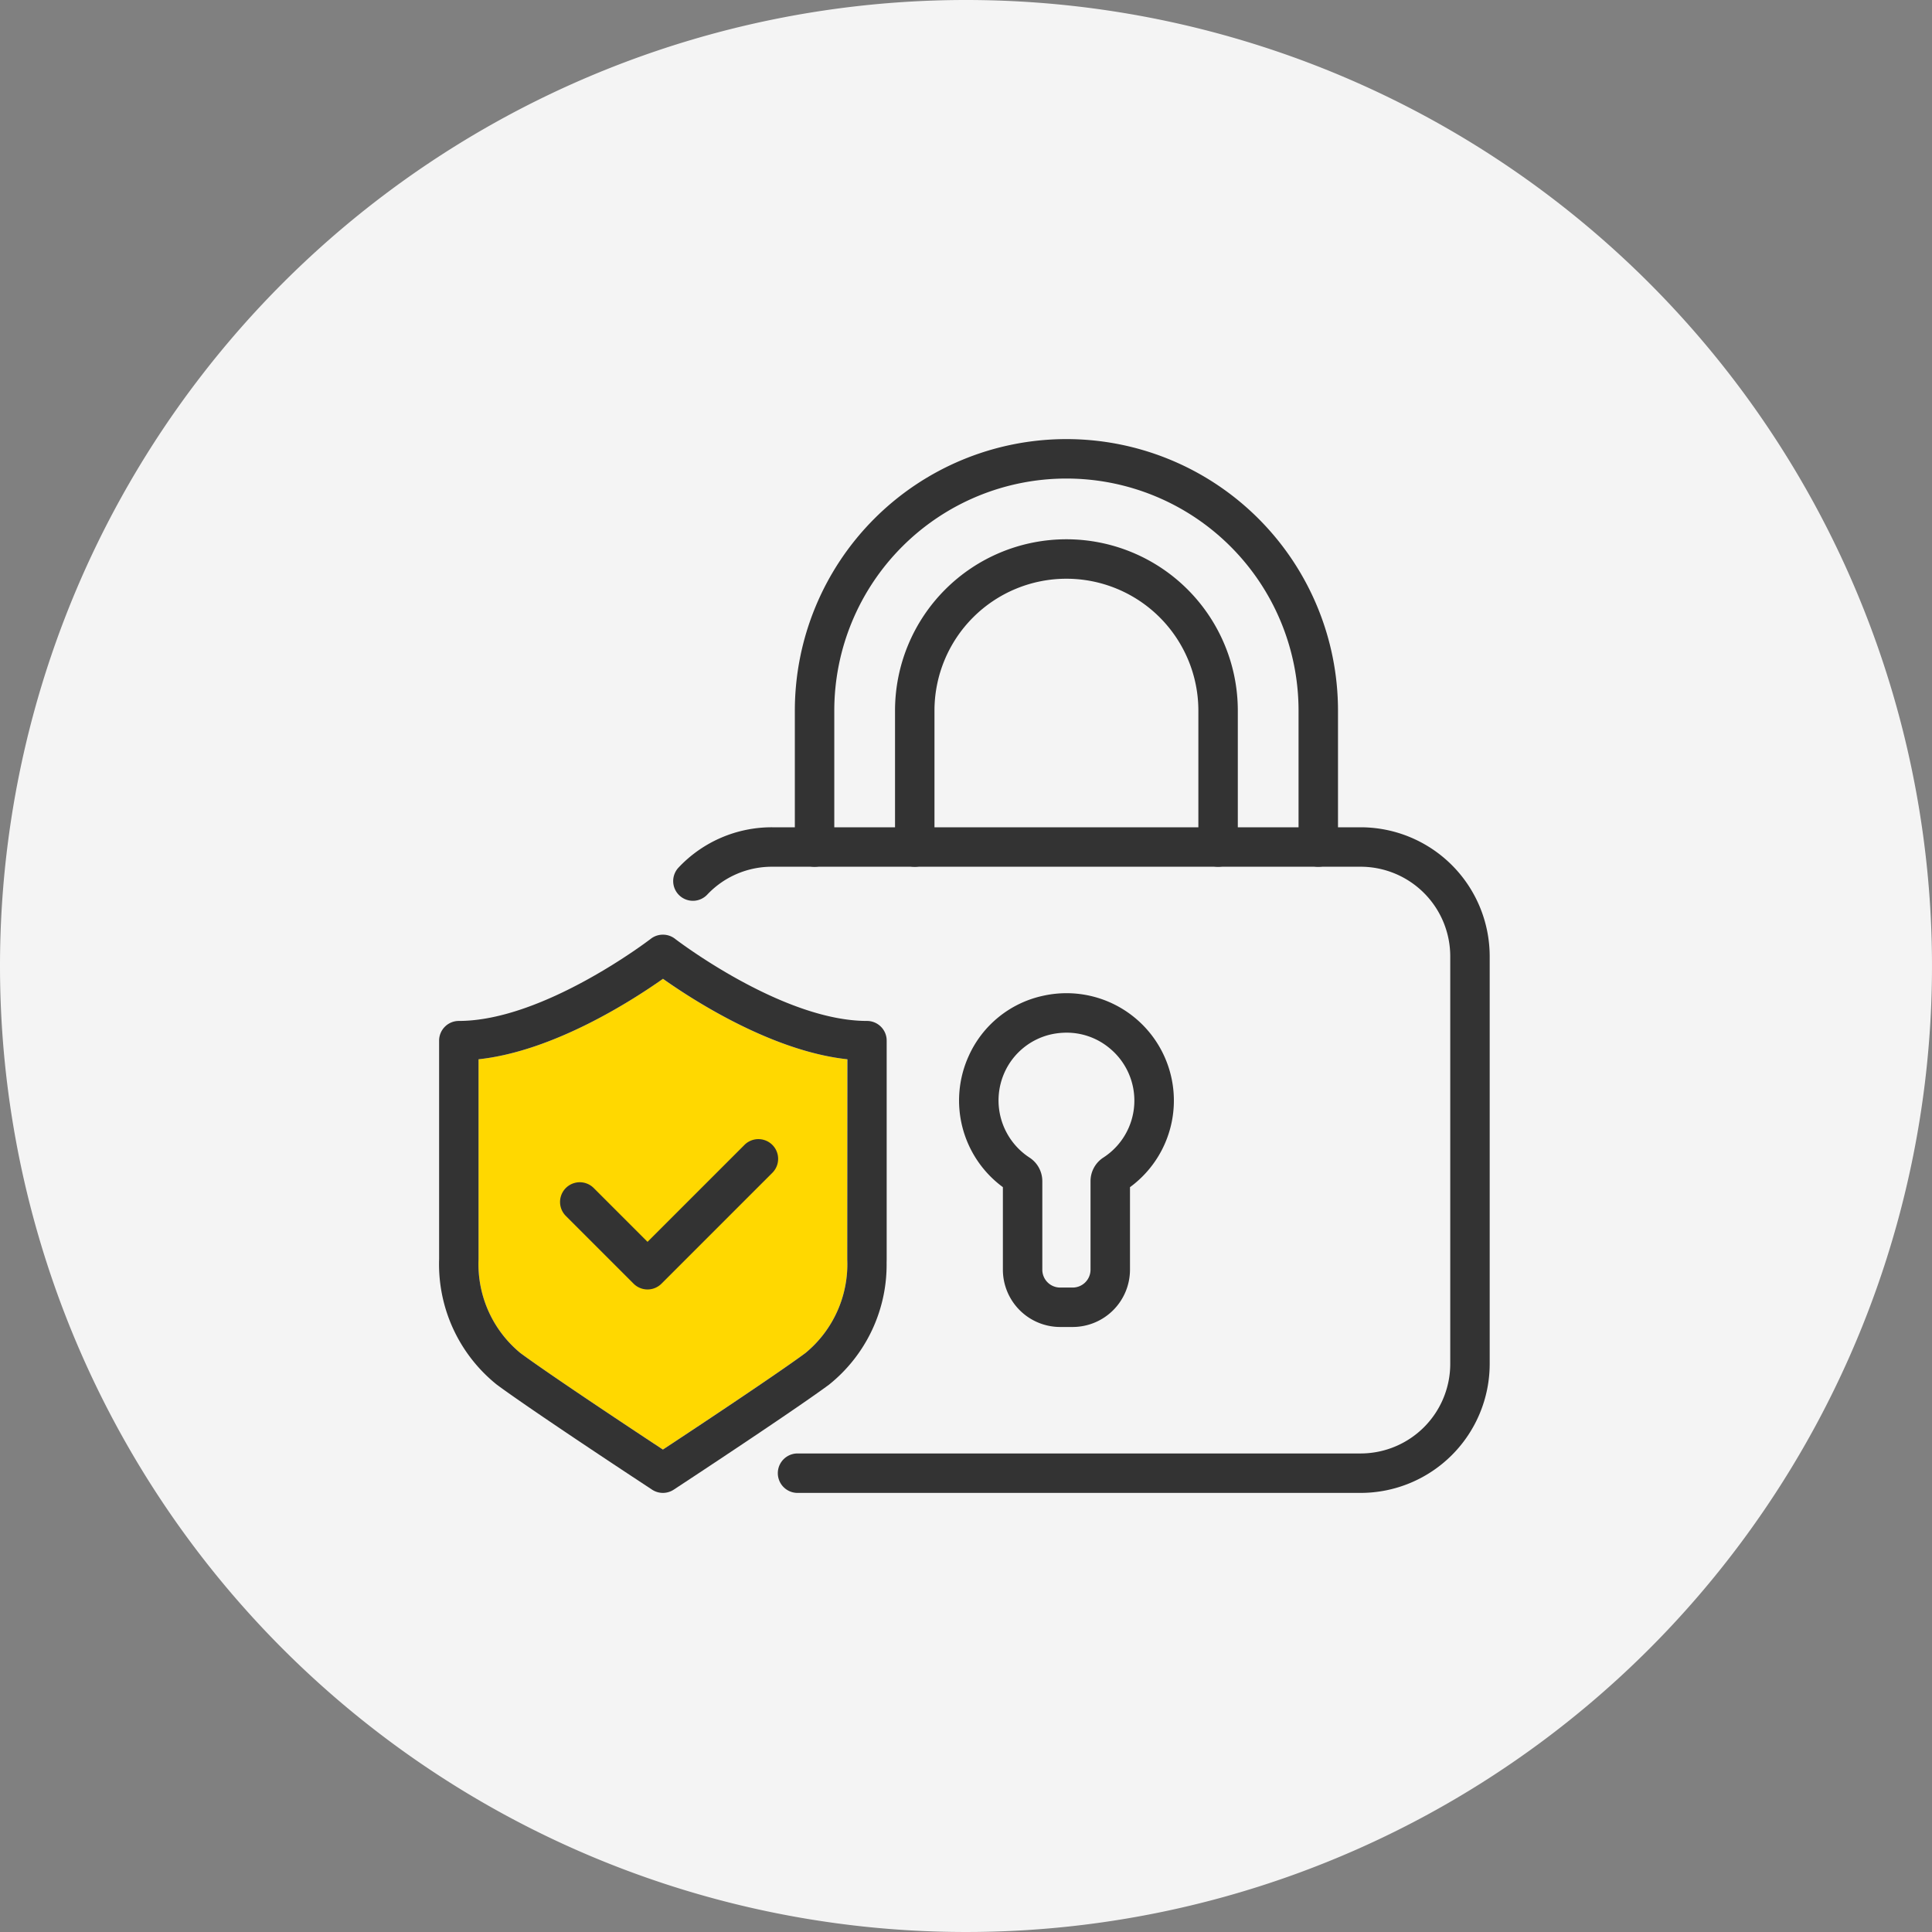 <svg xmlns="http://www.w3.org/2000/svg" width="110" height="110" viewBox="0 0 110 110">
  <rect x="0" y="0" width="110" height="110" fill="#808080" stroke="none"/>
  <g id="グループ_917885" data-name="グループ 917885" transform="translate(0 0.449)">
    <path id="パス_1063046" data-name="パス 1063046" d="M55,0A55,55,0,1,1,0,55,55,55,0,0,1,55,0Z" transform="translate(0 -0.449)" fill="#f4f4f4"/>
    <g id="アートワーク_30" data-name="アートワーク 30" transform="translate(54.908 54.551)">
      <g id="グループ_905979" data-name="グループ 905979" transform="translate(-29.907 -30)">
        <path id="パス_1108212" data-name="パス 1108212" d="M14,196.134v11.395a6.55,6.55,0,0,0,2.379,5.327c1.7,1.26,6.591,4.491,7.553,5.126l.564.372.543-.358c.6-.4,5.817-3.841,7.574-5.14a6.55,6.55,0,0,0,2.379-5.327V196.134c-4.3-.463-8.8-3.383-10.5-4.581C22.8,192.751,18.3,195.672,14,196.134Z" transform="translate(-11.754 -160.823)" fill="#ffd800"/>
        <path id="パス_1108213" data-name="パス 1108213" d="M122.283,175.674H90.222a1.123,1.123,0,1,1,0-2.246h32.062a5.105,5.105,0,0,0,5.1-5.1V145.122a5.105,5.105,0,0,0-5.1-5.1H88.778a5.055,5.055,0,0,0-3.688,1.578,1.123,1.123,0,1,1-1.624-1.551,7.282,7.282,0,0,1,5.313-2.273h33.506a7.354,7.354,0,0,1,7.345,7.345v23.206A7.353,7.353,0,0,1,122.283,175.674Z" transform="translate(-69.814 -115.674)" fill="#333"/>
        <g id="グループ_905978" data-name="グループ 905978" transform="translate(20.254)">
          <path id="パス_1108214" data-name="パス 1108214" d="M180.2,54.2a1.123,1.123,0,0,1-1.123-1.123V45.315a7.512,7.512,0,1,0-15.025,0v7.764a1.123,1.123,0,0,1-2.246,0V45.315a9.758,9.758,0,1,1,19.517,0v7.764A1.123,1.123,0,0,1,180.2,54.2Z" transform="translate(-156.102 -29.852)" fill="#333"/>
          <path id="パス_1108215" data-name="パス 1108215" d="M156.052,24.349a1.123,1.123,0,0,1-1.123-1.123V15.463a13.216,13.216,0,1,0-26.433,0v7.764a1.123,1.123,0,1,1-2.246,0V15.463a15.462,15.462,0,1,1,30.925,0v7.764A1.123,1.123,0,0,1,156.052,24.349Z" transform="translate(-126.25)" fill="#333"/>
        </g>
        <path id="パス_1108216" data-name="パス 1108216" d="M191.012,215.676H190.3a3.266,3.266,0,0,1-3.262-3.262v-4.7a6.123,6.123,0,0,1-1.954-7.449,6.036,6.036,0,0,1,4.254-3.449,6.114,6.114,0,0,1,4.937,10.9v4.7A3.266,3.266,0,0,1,191.012,215.676Zm-.348-16.757a4.16,4.16,0,0,0-.86.092,3.835,3.835,0,0,0-2.667,2.162,3.885,3.885,0,0,0,1.412,4.855,1.6,1.6,0,0,1,.734,1.342v5.045a1.017,1.017,0,0,0,1.016,1.016h.713a1.017,1.017,0,0,0,1.016-1.016V207.37a1.6,1.6,0,0,1,.735-1.343,3.861,3.861,0,0,0,.323-6.246A3.809,3.809,0,0,0,190.664,198.919Z" transform="translate(-154.939 -165.123)" fill="#333"/>
        <path id="パス_1108217" data-name="パス 1108217" d="M47.847,256.944a1.121,1.121,0,0,1-.794-.329l-3.869-3.869a1.123,1.123,0,0,1,1.588-1.588l3.075,3.075,5.53-5.53a1.123,1.123,0,0,1,1.588,1.588l-6.324,6.324A1.12,1.12,0,0,1,47.847,256.944Z" transform="translate(-35.98 -208.528)" fill="#333"/>
        <path id="パス_1108218" data-name="パス 1108218" d="M79.226,175.886h0Z" transform="translate(-66.516 -147.669)" fill="#333"/>
        <path id="パス_1108219" data-name="パス 1108219" d="M158.821,212.979c0-.034,0-.067-.005-.1v12.747c0-.064.005-.128.005-.192Z" transform="translate(-133.337 -178.728)" fill="#333"/>
        <path id="パス_1108220" data-name="パス 1108220" d="M24.361,180.8c-4.831,0-10.871-4.631-10.931-4.678a1.117,1.117,0,0,0-.656-.233H12.71a1.118,1.118,0,0,0-.656.233c-.06.047-6.1,4.678-10.931,4.678A1.123,1.123,0,0,0,0,181.923v12.456a8.791,8.791,0,0,0,3.29,7.133c1.75,1.293,6.68,4.554,7.651,5.194l1.183.78a1.123,1.123,0,0,0,1.236,0l1.172-.772c.97-.64,5.9-3.9,7.662-5.2a8.749,8.749,0,0,0,3.285-6.941V181.823A1.122,1.122,0,0,0,24.361,180.8Zm-11.617-3.79h0Zm10.494,17.369a6.55,6.55,0,0,1-2.379,5.327c-1.757,1.3-6.975,4.745-7.574,5.14l-.543.358-.564-.372c-.962-.635-5.848-3.866-7.553-5.126a6.55,6.55,0,0,1-2.379-5.327V182.983c4.3-.463,8.8-3.383,10.5-4.582,1.693,1.2,6.2,4.119,10.5,4.582Z" transform="translate(0 -147.672)" fill="#333"/>
      </g>
    </g>
  </g>
</svg>
